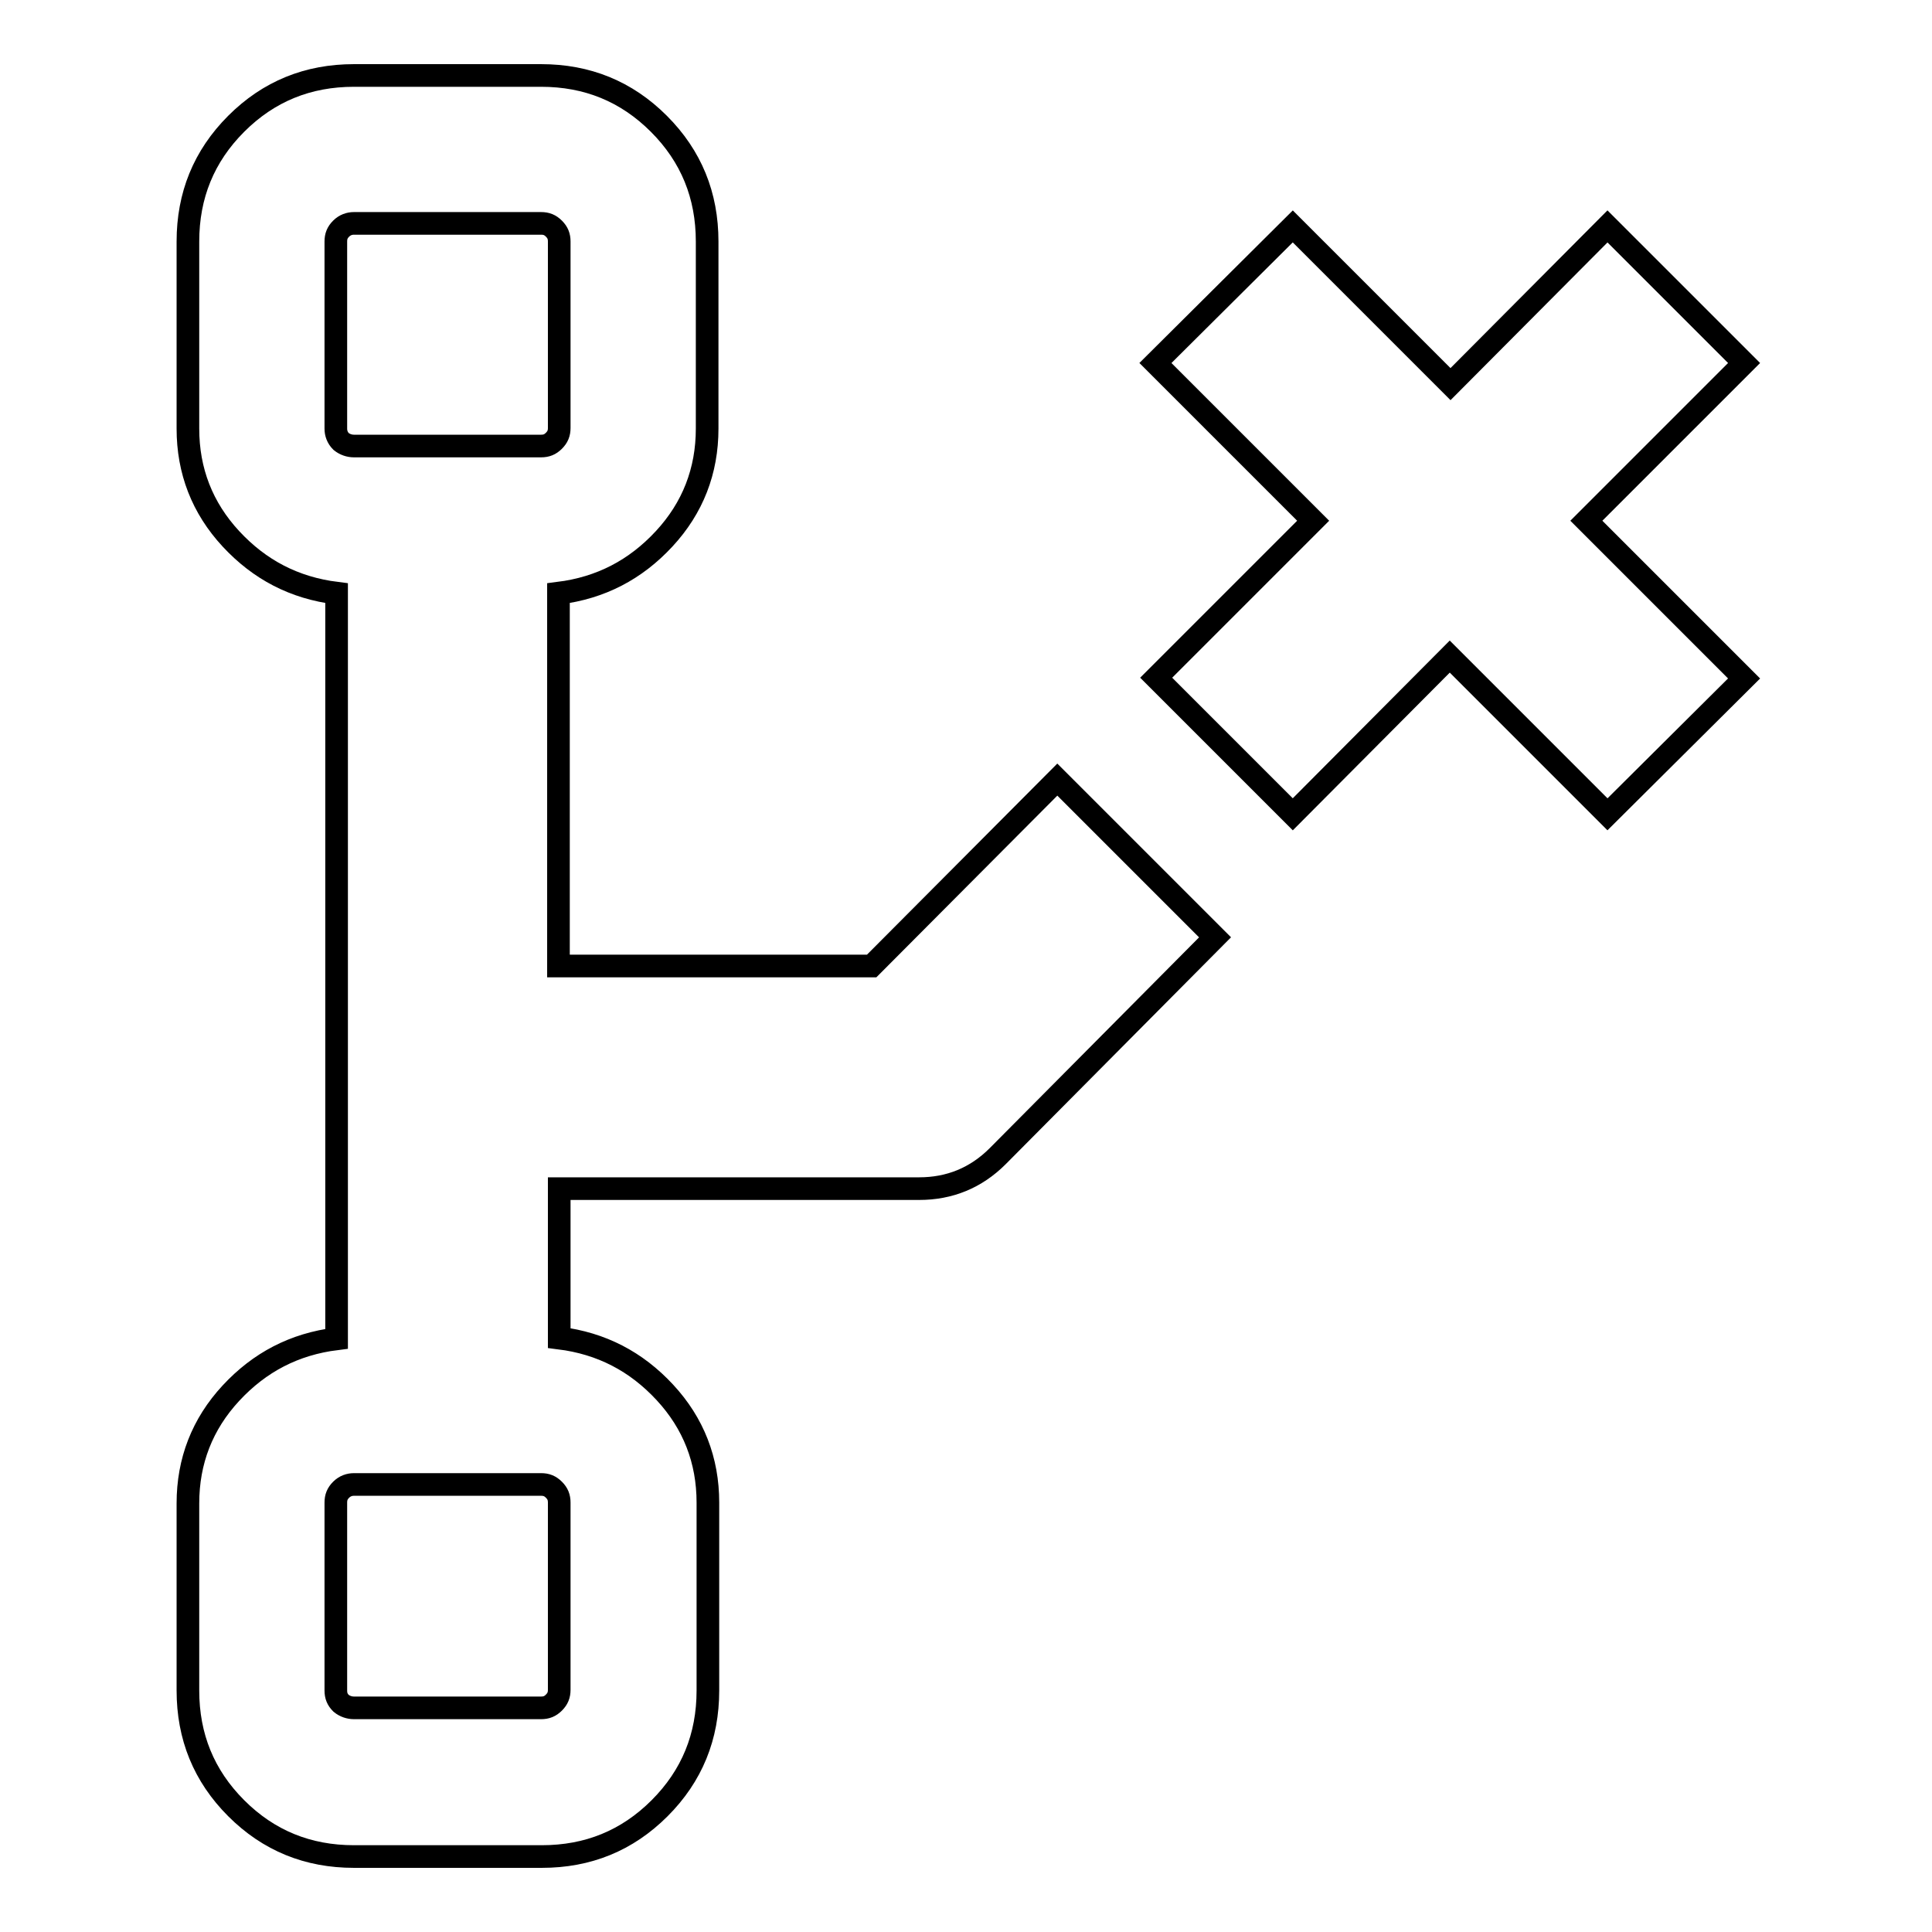 <?xml version="1.0" encoding="utf-8"?>
<!-- Svg Vector Icons : http://www.onlinewebfonts.com/icon -->
<!DOCTYPE svg PUBLIC "-//W3C//DTD SVG 1.1//EN" "http://www.w3.org/Graphics/SVG/1.1/DTD/svg11.dtd">
<svg version="1.1" xmlns="http://www.w3.org/2000/svg" xmlns:xlink="http://www.w3.org/1999/xlink" x="0px" y="0px" viewBox="0 0 256 256" enable-background="new 0 0 256 256" xml:space="preserve">
<g><g><g><path stroke-width="3" fill-opacity="0" stroke="#000000"  d="M46.9,246c-6.1,0-11.3-2.1-15.6-6.4c-4.3-4.3-6.4-9.5-6.4-15.6v-24.8c0-5.6,1.9-10.5,5.7-14.6c3.8-4.1,8.4-6.5,14-7.2V78.6c-5.6-0.7-10.2-3.1-14-7.2c-3.8-4.1-5.7-9-5.7-14.6V32c0-6.1,2.1-11.3,6.4-15.6c4.3-4.3,9.5-6.4,15.6-6.4h24.8c6.1,0,11.3,2.1,15.6,6.4c4.3,4.3,6.4,9.5,6.4,15.6v24.8c0,5.6-1.9,10.5-5.7,14.6c-3.8,4.1-8.4,6.5-14,7.2V128h41.5l24.6-24.7l20.9,20.9l-28.8,29c-2.9,2.9-6.4,4.3-10.4,4.3H74.1v19.8c5.6,0.7,10.2,3.1,14,7.2c3.8,4.1,5.7,9,5.7,14.6V224c0,6.1-2.1,11.3-6.4,15.6s-9.5,6.4-15.6,6.4L46.9,246L46.9,246z M46.9,59.1h24.8c0.7,0,1.2-0.2,1.7-0.7c0.5-0.5,0.7-1,0.7-1.7V32c0-0.7-0.2-1.2-0.7-1.7c-0.5-0.5-1-0.7-1.7-0.7H46.9c-0.6,0-1.2,0.2-1.7,0.7c-0.5,0.5-0.7,1-0.7,1.7v24.8c0,0.6,0.2,1.2,0.7,1.7C45.7,58.9,46.3,59.1,46.9,59.1z M171.3,107.9l-18.1-18.1L174,69l-20.9-20.9L171.3,30l20.9,20.9L213,30l18.1,18.1L210.2,69l20.9,20.9L213,107.9l-20.9-20.9L171.3,107.9z M46.9,226.3h24.8c0.7,0,1.2-0.2,1.7-0.7c0.5-0.5,0.7-1,0.7-1.7v-24.8c0-0.7-0.2-1.2-0.7-1.7c-0.5-0.5-1-0.7-1.7-0.7H46.9c-0.6,0-1.2,0.2-1.7,0.7c-0.5,0.5-0.7,1-0.7,1.7V224c0,0.7,0.2,1.2,0.7,1.7C45.7,226.1,46.3,226.3,46.9,226.3z"/></g></g></g>
</svg>